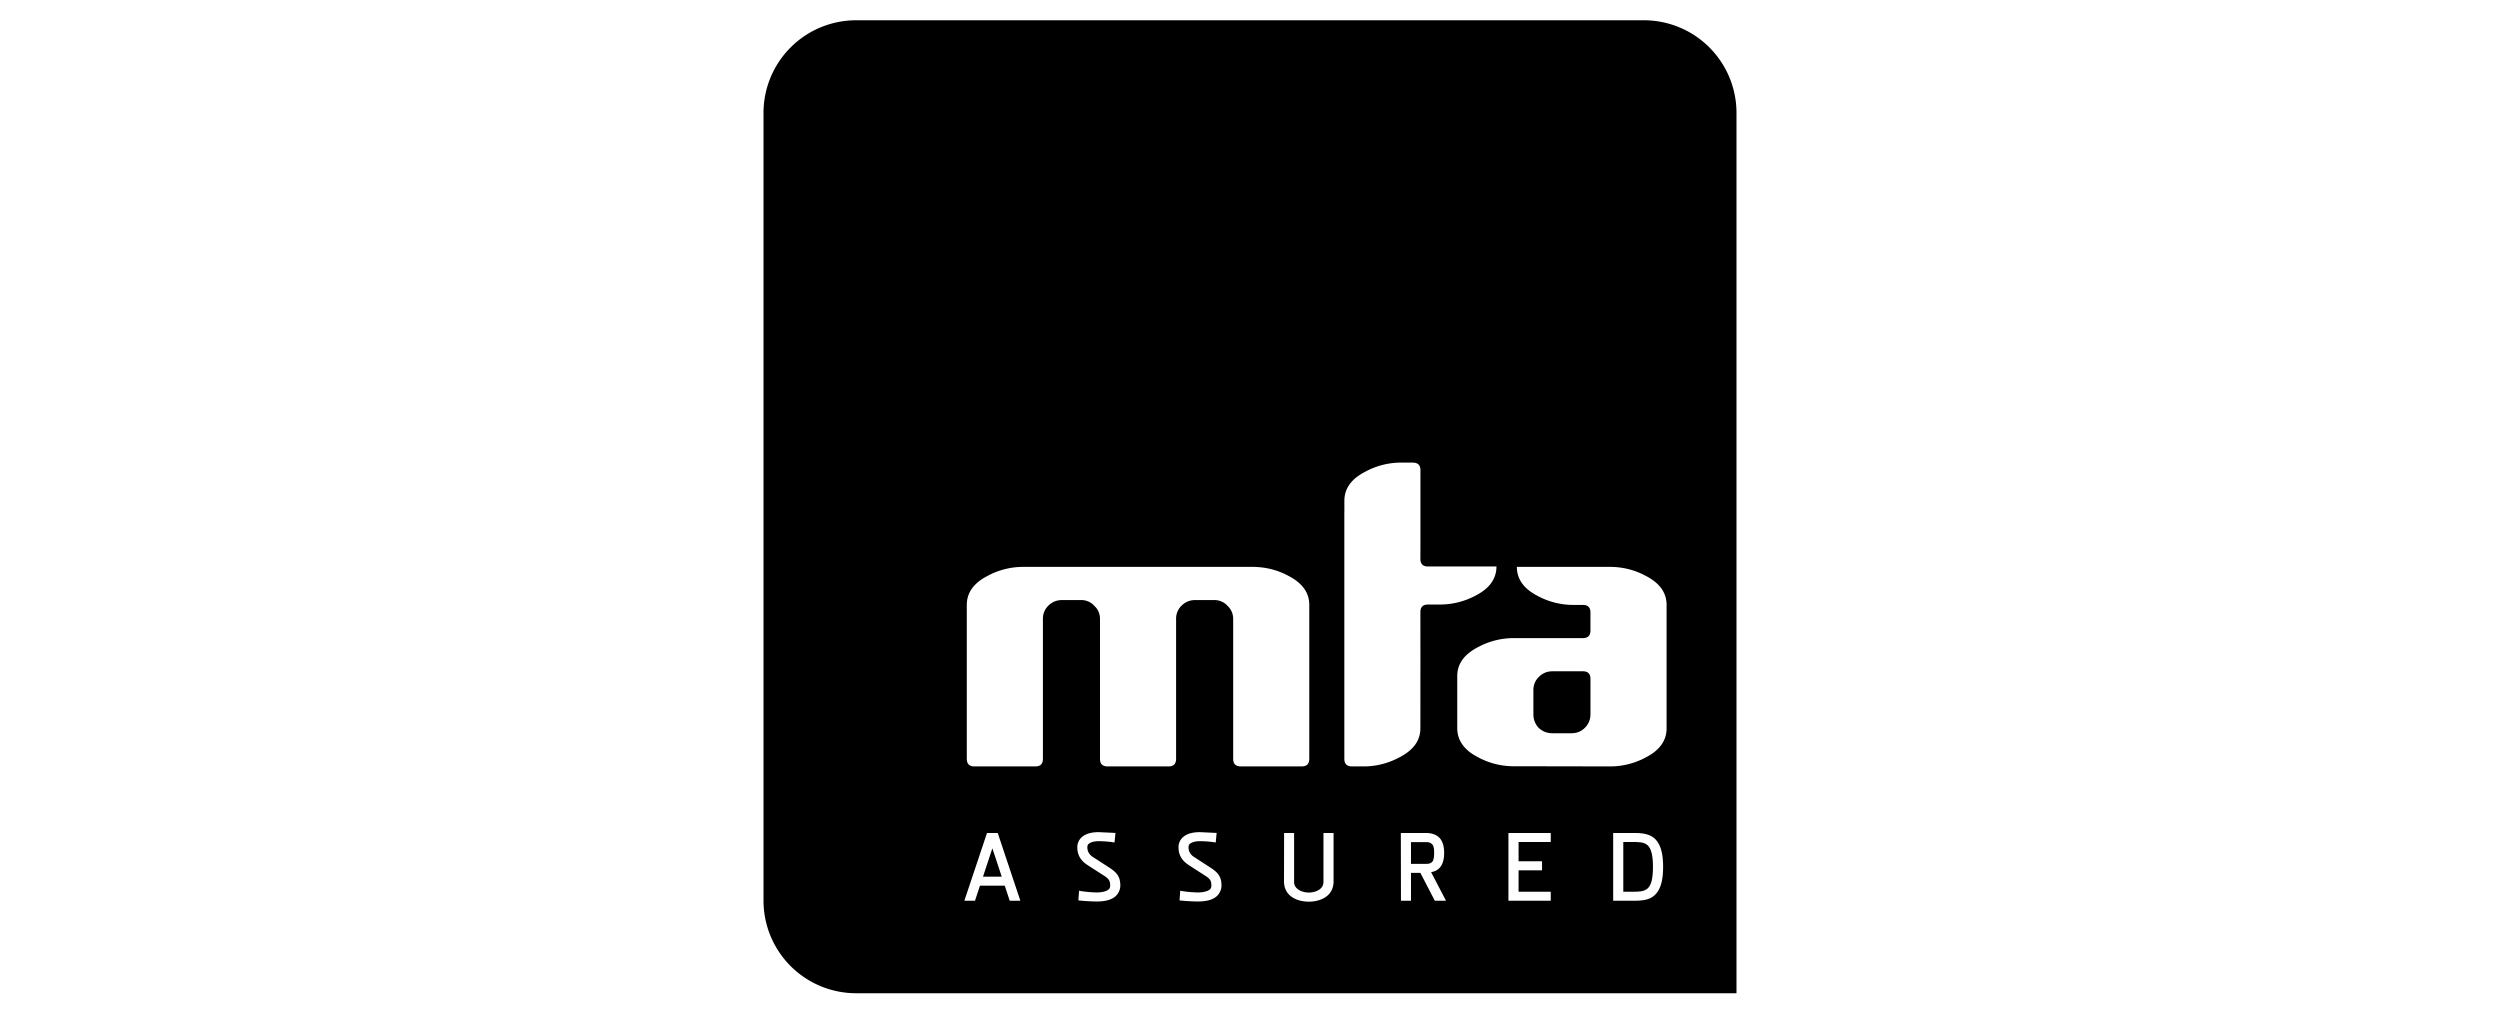 <svg xmlns="http://www.w3.org/2000/svg" viewBox="0 0 185 75" style="enable-background:new 0 0 185 75" xml:space="preserve"><path d="M120.885 62.308h-.761v3.679h.761c.343 0 .771 0 1.039-.242.273-.243.395-.736.395-1.601 0-.837-.125-1.345-.397-1.596-.266-.24-.693-.24-1.037-.24z"/><path d="M121.644 1.5H63.356A6.856 6.856 0 0 0 56.5 8.355v58.289a6.856 6.856 0 0 0 6.856 6.856H128.5V8.355a6.855 6.855 0 0 0-6.856-6.855zM74.721 66.656l-.371-1.119h-1.831l-.371 1.119h-.787l1.677-5.016h.793l1.676 5.016h-.786zm7.842-.347c-.293.273-.747.401-1.427.401-.254 0-.827-.028-1.154-.062l-.182-.019.05-.713.203.033c.307.05.816.092 1.112.092.395 0 .737-.09.89-.237.046-.044.098-.117.098-.288 0-.342-.102-.495-.497-.742l-1.142-.735c-.37-.238-.793-.607-.793-1.339a.97.97 0 0 1 .319-.737c.27-.254.695-.384 1.266-.384l1.238.058-.068.706-.197-.029a7.657 7.657 0 0 0-.988-.066c-.302 0-.585.076-.721.191-.076.063-.106.139-.106.261 0 .303.137.545.411.717l1.134.735c.541.35.895.635.895 1.373.001.291-.131.593-.341.784zm7.486 0c-.293.273-.747.401-1.428.401-.254 0-.825-.028-1.154-.062l-.181-.019.05-.713.205.033c.307.05.816.092 1.11.092.395 0 .739-.09.893-.235.046-.045.098-.118.098-.29 0-.342-.102-.495-.5-.742l-1.141-.735c-.368-.238-.791-.607-.791-1.339 0-.293.112-.549.319-.738.269-.252.695-.383 1.264-.383l1.238.058-.068.706-.198-.029a7.617 7.617 0 0 0-.986-.066c-.301 0-.587.076-.723.191-.074.063-.104.139-.104.261 0 .303.136.545.409.717l1.134.735c.541.35.896.635.896 1.373.002.29-.13.592-.342.784zm1.206-10.157V45.813c0-.395-.142-.723-.423-.986a1.289 1.289 0 0 0-.986-.422H88.44c-.395 0-.733.141-1.014.422a1.336 1.336 0 0 0-.395.986v10.338c0 .377-.188.564-.564.564h-4.504c-.376 0-.563-.187-.563-.564V45.813c0-.395-.142-.723-.424-.986a1.286 1.286 0 0 0-.984-.422h-1.408c-.395 0-.733.141-1.014.422a1.336 1.336 0 0 0-.394.986v10.338c0 .377-.19.564-.565.564h-4.504c-.376 0-.564-.187-.564-.564V44.765c0-.901.507-1.613 1.52-2.14a5.552 5.552 0 0 1 2.704-.676h16.897c.973 0 1.876.225 2.701.676 1.014.527 1.522 1.239 1.522 2.14v11.386c0 .377-.188.564-.563.564H91.82c-.377 0-.565-.187-.565-.563zm7.43 9.068c0 1.11-.988 1.503-1.835 1.503-.846 0-1.834-.393-1.834-1.503l.007-3.58h.741v3.634c0 .503.559.774 1.086.774.54 0 1.086-.265 1.086-.774V61.64h.748v3.58zm2.344-8.506H100.042c-.375 0-.561-.189-.561-.563l-.001-7.081V37.987l.004-.07v-.857c0-.901.505-1.613 1.52-2.139a5.535 5.535 0 0 1 2.56-.687H104.55c.373 0 .563.188.563.563v5.275l-.004 1.286c0 .376.188.562.563.562h5.066c0 .9-.507 1.615-1.519 2.14a5.577 5.577 0 0 1-2.704.675h-.843c-.375 0-.563.188-.563.563l.002 3.461-.002 5.128c0 .901-.505 1.613-1.52 2.139a5.56 5.56 0 0 1-2.56.688zm5.148 9.942-1.069-2.062h-.695v2.062h-.742l-.009-5.016H105.522c.389 0 .715.104.942.305.268.242.403.635.403 1.169 0 .544-.131.928-.403 1.174-.144.133-.342.208-.561.254l1.102 2.114h-.828zm8.578-4.348h-2.38v1.428h1.736v.669h-1.736v1.582h2.38v.668h-3.131V61.64h3.131v.668zm7.656 3.964c-.358.318-.867.384-1.52.384h-1.516V61.64h1.516c.553 0 1.12.046 1.52.382.449.394.659 1.068.659 2.122 0 1.066-.211 1.743-.659 2.128zm.916-12.373c0 .901-.507 1.615-1.522 2.141a5.552 5.552 0 0 1-2.702.675l-6.444-.012-.193-.001-.404.001a5.554 5.554 0 0 1-2.704-.675c-1.008-.523-1.515-1.234-1.522-2.13v-3.863c0-.901.507-1.613 1.522-2.139a5.55 5.55 0 0 1 2.704-.676h5.068c.376 0 .563-.188.563-.563v-1.329c0-.377-.188-.564-.563-.564h-.659a5.548 5.548 0 0 1-2.703-.675c-1.015-.526-1.52-1.241-1.52-2.141h6.855c.975 0 1.877.226 2.702.676 1.015.526 1.522 1.239 1.522 2.14v9.135z"/><path d="M72.741 64.875h1.388c-.11-.332-.487-1.475-.695-2.1l-.693 2.1zM106.127 63.114c0-.238-.018-.524-.154-.645-.101-.092-.213-.153-.429-.153h-1.131v1.609h1.115c.247 0 .344-.046.453-.145.042-.041.146-.185.146-.666zM117.131 49.675h-2.252c-.394 0-.731.142-1.014.424a1.337 1.337 0 0 0-.394.984v1.769c0 .395.132.733.394 1.013.283.263.621.395 1.014.395h1.407c.394 0 .724-.132.987-.395a1.38 1.38 0 0 0 .421-1.013V50.24c0-.377-.187-.565-.563-.565z"/></svg>